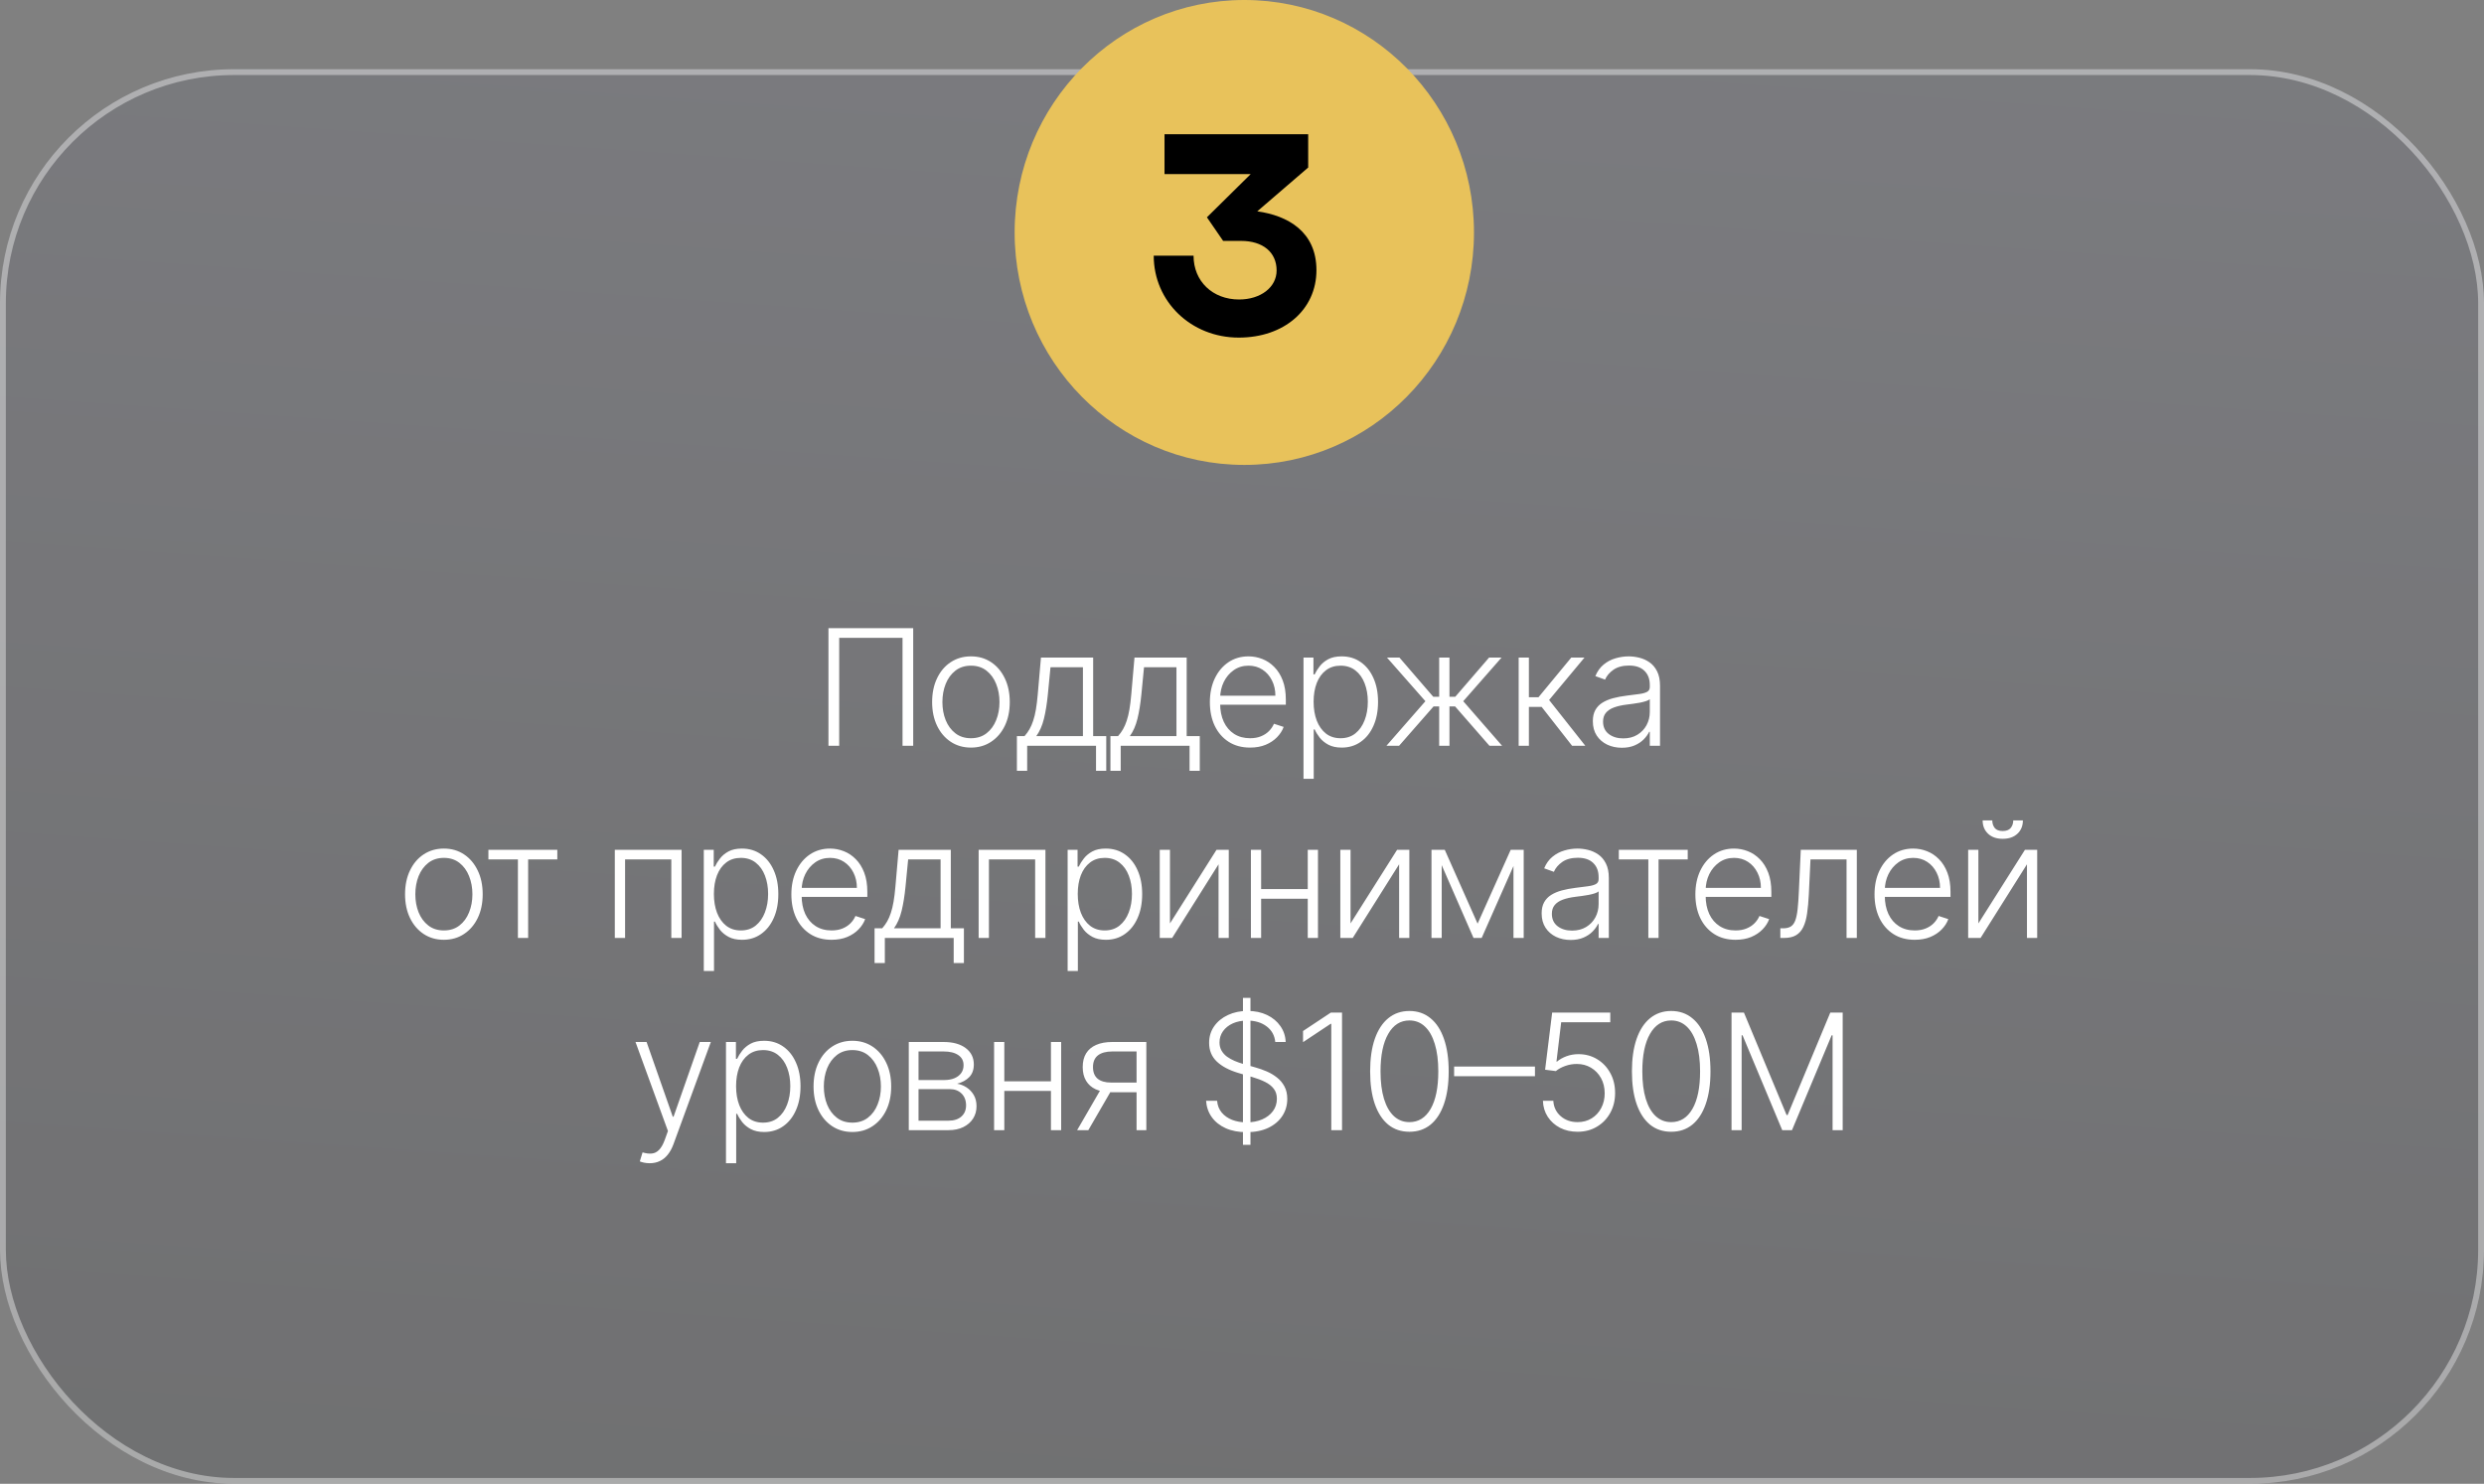<?xml version="1.0" encoding="UTF-8"?> <svg xmlns="http://www.w3.org/2000/svg" width="323" height="193" viewBox="0 0 323 193" fill="none"><rect x="0" y="0" width="323" height="193" fill="#808080" stroke="none"/><g data-figma-bg-blur-radius="19.7923"><rect y="9" width="323" height="184" rx="30.439" fill="url(#paint0_linear_7_67)" fill-opacity="0.2"></rect><rect x="0.38" y="9.38" width="322.239" height="183.239" rx="30.058" stroke="white" stroke-opacity="0.4" stroke-width="0.761"></rect></g><path d="M118.746 81.708V97H117.358V82.963H109.122V97H107.726V81.708H118.746ZM126.254 97.239C125.264 97.239 124.388 96.988 123.626 96.485C122.869 95.982 122.277 95.288 121.849 94.402C121.421 93.511 121.207 92.483 121.207 91.318C121.207 90.143 121.421 89.11 121.849 88.219C122.277 87.323 122.869 86.626 123.626 86.129C124.388 85.626 125.264 85.374 126.254 85.374C127.245 85.374 128.119 85.626 128.875 86.129C129.632 86.631 130.224 87.328 130.652 88.219C131.085 89.11 131.302 90.143 131.302 91.318C131.302 92.483 131.088 93.511 130.66 94.402C130.232 95.288 129.637 95.982 128.875 96.485C128.119 96.988 127.245 97.239 126.254 97.239ZM126.254 96.022C127.051 96.022 127.725 95.808 128.278 95.38C128.83 94.952 129.249 94.382 129.532 93.67C129.821 92.958 129.965 92.174 129.965 91.318C129.965 90.462 129.821 89.675 129.532 88.958C129.249 88.242 128.83 87.667 128.278 87.234C127.725 86.8 127.051 86.584 126.254 86.584C125.463 86.584 124.788 86.8 124.231 87.234C123.678 87.667 123.258 88.242 122.969 88.958C122.685 89.675 122.543 90.462 122.543 91.318C122.543 92.174 122.685 92.958 122.969 93.67C123.258 94.382 123.678 94.952 124.231 95.38C124.783 95.808 125.458 96.022 126.254 96.022ZM132.23 100.263V95.746H133.223C133.472 95.467 133.688 95.166 133.872 94.842C134.057 94.519 134.216 94.15 134.35 93.737C134.49 93.319 134.607 92.834 134.701 92.281C134.796 91.724 134.875 91.074 134.94 90.332L135.358 85.531H142.145V95.746H143.848V100.263H142.519V97H133.566V100.263H132.23ZM134.753 95.746H140.816V86.786H136.598L136.254 90.332C136.135 91.537 135.966 92.587 135.747 93.483C135.528 94.379 135.196 95.133 134.753 95.746ZM144.391 100.263V95.746H145.384C145.633 95.467 145.85 95.166 146.034 94.842C146.218 94.519 146.377 94.15 146.512 93.737C146.651 93.319 146.768 92.834 146.863 92.281C146.957 91.724 147.037 91.074 147.102 90.332L147.52 85.531H154.307V95.746H156.009V100.263H154.68V97H145.728V100.263H144.391ZM146.915 95.746H152.978V86.786H148.759L148.416 90.332C148.296 91.537 148.127 92.587 147.908 93.483C147.689 94.379 147.358 95.133 146.915 95.746ZM162.548 97.239C161.478 97.239 160.552 96.99 159.771 96.492C158.989 95.99 158.385 95.295 157.956 94.409C157.533 93.518 157.322 92.493 157.322 91.333C157.322 90.178 157.533 89.153 157.956 88.257C158.385 87.356 158.974 86.651 159.726 86.143C160.483 85.631 161.356 85.374 162.347 85.374C162.969 85.374 163.569 85.489 164.146 85.718C164.724 85.942 165.241 86.288 165.699 86.756C166.162 87.219 166.528 87.803 166.797 88.51C167.066 89.212 167.2 90.043 167.2 91.004V91.661H158.24V90.489H165.841C165.841 89.752 165.692 89.09 165.393 88.503C165.1 87.911 164.689 87.443 164.161 87.099C163.639 86.756 163.034 86.584 162.347 86.584C161.62 86.584 160.98 86.778 160.428 87.166C159.875 87.555 159.442 88.067 159.129 88.704C158.82 89.342 158.663 90.039 158.658 90.795V91.497C158.658 92.408 158.815 93.204 159.129 93.886C159.447 94.563 159.898 95.088 160.48 95.462C161.063 95.835 161.752 96.022 162.548 96.022C163.091 96.022 163.566 95.937 163.975 95.768C164.388 95.599 164.734 95.372 165.012 95.088C165.296 94.8 165.51 94.484 165.655 94.14L166.917 94.551C166.742 95.034 166.456 95.479 166.058 95.888C165.665 96.296 165.172 96.624 164.579 96.873C163.992 97.117 163.315 97.239 162.548 97.239ZM169.498 101.301V85.531H170.79V87.719H170.947C171.106 87.375 171.325 87.025 171.604 86.666C171.883 86.303 172.251 85.997 172.709 85.748C173.172 85.499 173.754 85.374 174.456 85.374C175.402 85.374 176.228 85.623 176.935 86.121C177.647 86.614 178.199 87.306 178.593 88.197C178.991 89.083 179.19 90.116 179.19 91.296C179.19 92.48 178.991 93.518 178.593 94.409C178.199 95.3 177.647 95.995 176.935 96.492C176.228 96.99 175.407 97.239 174.471 97.239C173.779 97.239 173.199 97.115 172.731 96.866C172.268 96.617 171.893 96.311 171.604 95.947C171.32 95.579 171.101 95.22 170.947 94.872H170.827V101.301H169.498ZM170.812 91.273C170.812 92.199 170.949 93.02 171.223 93.737C171.502 94.449 171.9 95.009 172.418 95.417C172.94 95.82 173.573 96.022 174.314 96.022C175.076 96.022 175.718 95.813 176.241 95.395C176.768 94.972 177.169 94.402 177.443 93.685C177.722 92.968 177.861 92.164 177.861 91.273C177.861 90.392 177.724 89.598 177.45 88.891C177.181 88.184 176.783 87.624 176.256 87.211C175.728 86.793 175.081 86.584 174.314 86.584C173.568 86.584 172.933 86.786 172.41 87.189C171.888 87.587 171.489 88.139 171.216 88.846C170.947 89.548 170.812 90.357 170.812 91.273ZM180.286 97L185.348 91.206L180.353 85.531H181.973L186.371 90.631H187.14V85.531H188.477V90.631H189.231L193.629 85.531H195.249L190.269 91.206L195.316 97H193.674L189.209 91.885H188.477V97H187.14V91.885H186.409L181.929 97H180.286ZM197.476 97V85.531H198.805V90.691H200.052L204.316 85.531H206.033L201.434 91.049L206.138 97H204.42L200.463 91.945H198.805V97H197.476ZM210.89 97.261C210.198 97.261 209.566 97.127 208.994 96.858C208.421 96.584 207.966 96.191 207.627 95.678C207.289 95.161 207.12 94.534 207.12 93.797C207.12 93.229 207.227 92.751 207.441 92.363C207.655 91.975 207.958 91.656 208.352 91.407C208.745 91.159 209.21 90.962 209.748 90.818C210.285 90.673 210.878 90.561 211.525 90.482C212.167 90.402 212.71 90.332 213.153 90.272C213.601 90.213 213.942 90.118 214.176 89.989C214.41 89.859 214.527 89.65 214.527 89.362V89.093C214.527 88.311 214.293 87.697 213.825 87.249C213.362 86.796 212.695 86.569 211.824 86.569C210.997 86.569 210.323 86.751 209.8 87.114C209.282 87.478 208.919 87.906 208.71 88.398L207.448 87.943C207.707 87.316 208.065 86.815 208.523 86.442C208.981 86.064 209.494 85.793 210.061 85.628C210.629 85.459 211.204 85.374 211.786 85.374C212.224 85.374 212.68 85.432 213.153 85.546C213.631 85.661 214.074 85.86 214.482 86.143C214.89 86.422 215.221 86.813 215.475 87.316C215.729 87.814 215.856 88.446 215.856 89.212V97H214.527V95.186H214.444C214.285 95.524 214.049 95.853 213.735 96.171C213.421 96.49 213.028 96.751 212.555 96.955C212.082 97.159 211.527 97.261 210.89 97.261ZM211.069 96.044C211.776 96.044 212.389 95.888 212.906 95.574C213.424 95.26 213.822 94.845 214.101 94.327C214.385 93.804 214.527 93.229 214.527 92.602V90.945C214.427 91.039 214.26 91.124 214.026 91.198C213.797 91.273 213.531 91.34 213.227 91.4C212.929 91.455 212.63 91.502 212.331 91.542C212.033 91.582 211.764 91.617 211.525 91.646C210.878 91.726 210.325 91.85 209.867 92.02C209.409 92.189 209.058 92.423 208.815 92.722C208.571 93.015 208.449 93.394 208.449 93.856C208.449 94.553 208.698 95.094 209.195 95.477C209.693 95.855 210.318 96.044 211.069 96.044ZM57.718 122.239C56.727 122.239 55.851 121.988 55.089 121.485C54.333 120.982 53.74 120.288 53.312 119.402C52.884 118.511 52.67 117.483 52.67 116.318C52.67 115.143 52.884 114.11 53.312 113.219C53.74 112.323 54.333 111.626 55.089 111.129C55.851 110.626 56.727 110.374 57.718 110.374C58.708 110.374 59.582 110.626 60.339 111.129C61.095 111.631 61.687 112.328 62.115 113.219C62.549 114.11 62.765 115.143 62.765 116.318C62.765 117.483 62.551 118.511 62.123 119.402C61.695 120.288 61.1 120.982 60.339 121.485C59.582 121.988 58.708 122.239 57.718 122.239ZM57.718 121.022C58.514 121.022 59.189 120.808 59.741 120.38C60.294 119.952 60.712 119.382 60.995 118.67C61.284 117.958 61.429 117.174 61.429 116.318C61.429 115.462 61.284 114.675 60.995 113.958C60.712 113.242 60.294 112.667 59.741 112.234C59.189 111.801 58.514 111.584 57.718 111.584C56.926 111.584 56.252 111.801 55.694 112.234C55.142 112.667 54.721 113.242 54.432 113.958C54.149 114.675 54.007 115.462 54.007 116.318C54.007 117.174 54.149 117.958 54.432 118.67C54.721 119.382 55.142 119.952 55.694 120.38C56.247 120.808 56.921 121.022 57.718 121.022ZM63.508 111.786V110.531H72.468V111.786H68.675V122H67.346V111.786H63.508ZM79.945 122V110.531H88.628V122H87.292V111.786H81.281V122H79.945ZM91.516 126.301V110.531H92.808V112.719H92.965C93.124 112.375 93.343 112.025 93.622 111.666C93.9 111.303 94.269 110.997 94.727 110.748C95.19 110.499 95.772 110.374 96.474 110.374C97.42 110.374 98.246 110.623 98.953 111.121C99.665 111.614 100.217 112.306 100.611 113.197C101.009 114.083 101.208 115.116 101.208 116.295C101.208 117.48 101.009 118.518 100.611 119.409C100.217 120.3 99.665 120.994 98.953 121.492C98.246 121.99 97.425 122.239 96.489 122.239C95.797 122.239 95.217 122.114 94.749 121.866C94.286 121.617 93.91 121.311 93.622 120.947C93.338 120.579 93.119 120.22 92.965 119.872H92.845V126.301H91.516ZM92.83 116.273C92.83 117.199 92.967 118.02 93.241 118.737C93.52 119.449 93.918 120.009 94.436 120.417C94.958 120.82 95.591 121.022 96.332 121.022C97.094 121.022 97.736 120.813 98.259 120.395C98.786 119.972 99.187 119.402 99.461 118.685C99.74 117.968 99.879 117.164 99.879 116.273C99.879 115.392 99.742 114.598 99.468 113.891C99.199 113.184 98.801 112.624 98.273 112.211C97.746 111.793 97.099 111.584 96.332 111.584C95.585 111.584 94.951 111.786 94.428 112.189C93.906 112.587 93.507 113.14 93.234 113.846C92.965 114.548 92.83 115.357 92.83 116.273ZM108.13 122.239C107.059 122.239 106.134 121.99 105.352 121.492C104.571 120.99 103.966 120.295 103.538 119.409C103.115 118.518 102.903 117.493 102.903 116.333C102.903 115.178 103.115 114.153 103.538 113.257C103.966 112.356 104.556 111.651 105.307 111.143C106.064 110.631 106.938 110.374 107.928 110.374C108.55 110.374 109.15 110.489 109.728 110.718C110.305 110.942 110.823 111.288 111.281 111.756C111.744 112.219 112.109 112.804 112.378 113.51C112.647 114.212 112.781 115.044 112.781 116.004V116.661H103.821V115.489H111.423C111.423 114.752 111.273 114.09 110.975 113.503C110.681 112.911 110.27 112.443 109.743 112.099C109.22 111.756 108.615 111.584 107.928 111.584C107.201 111.584 106.562 111.778 106.009 112.166C105.457 112.555 105.024 113.067 104.71 113.705C104.401 114.342 104.245 115.039 104.24 115.795V116.497C104.24 117.408 104.396 118.204 104.71 118.886C105.029 119.563 105.479 120.089 106.061 120.462C106.644 120.835 107.333 121.022 108.13 121.022C108.672 121.022 109.148 120.937 109.556 120.768C109.969 120.599 110.315 120.372 110.594 120.089C110.877 119.8 111.091 119.484 111.236 119.14L112.498 119.551C112.323 120.034 112.037 120.479 111.639 120.887C111.246 121.296 110.753 121.624 110.161 121.873C109.573 122.117 108.896 122.239 108.13 122.239ZM113.721 125.263V120.746H114.714C114.962 120.467 115.179 120.166 115.363 119.842C115.547 119.519 115.707 119.15 115.841 118.737C115.98 118.319 116.097 117.834 116.192 117.281C116.287 116.724 116.366 116.074 116.431 115.332L116.849 110.531H123.636V120.746H125.339V125.263H124.01V122H115.057V125.263H113.721ZM116.244 120.746H122.307V111.786H118.089L117.745 115.332C117.626 116.537 117.456 117.587 117.237 118.483C117.018 119.379 116.687 120.133 116.244 120.746ZM127.256 122V110.531H135.94V122H134.603V111.786H128.592V122H127.256ZM138.828 126.301V110.531H140.119V112.719H140.276C140.435 112.375 140.654 112.025 140.933 111.666C141.212 111.303 141.58 110.997 142.038 110.748C142.501 110.499 143.084 110.374 143.785 110.374C144.731 110.374 145.558 110.623 146.264 111.121C146.976 111.614 147.529 112.306 147.922 113.197C148.32 114.083 148.519 115.116 148.519 116.295C148.519 117.48 148.32 118.518 147.922 119.409C147.529 120.3 146.976 120.994 146.264 121.492C145.558 121.99 144.736 122.239 143.8 122.239C143.108 122.239 142.529 122.114 142.061 121.866C141.598 121.617 141.222 121.311 140.933 120.947C140.649 120.579 140.43 120.22 140.276 119.872H140.157V126.301H138.828ZM140.142 116.273C140.142 117.199 140.279 118.02 140.552 118.737C140.831 119.449 141.229 120.009 141.747 120.417C142.27 120.82 142.902 121.022 143.644 121.022C144.405 121.022 145.047 120.813 145.57 120.395C146.098 119.972 146.498 119.402 146.772 118.685C147.051 117.968 147.19 117.164 147.19 116.273C147.19 115.392 147.053 114.598 146.78 113.891C146.511 113.184 146.113 112.624 145.585 112.211C145.057 111.793 144.41 111.584 143.644 111.584C142.897 111.584 142.262 111.786 141.74 112.189C141.217 112.587 140.819 113.14 140.545 113.846C140.276 114.548 140.142 115.357 140.142 116.273ZM152.133 120.111L158.189 110.531H159.779V122H158.45V112.42L152.417 122H150.804V110.531H152.133V120.111ZM170.401 115.646V116.9H163.658V115.646H170.401ZM163.987 110.531V122H162.658V110.531H163.987ZM171.379 110.531V122H170.05V110.531H171.379ZM175.614 120.111L181.67 110.531H183.26V122H181.931V112.42L175.898 122H174.285V110.531H175.614V120.111ZM192.135 120.141L196.443 110.531H197.735L192.665 122H191.605L186.594 110.531H187.864L192.135 120.141ZM187.468 110.531V122H186.139V110.531H187.468ZM196.801 122V110.531H198.13V122H196.801ZM204.235 122.261C203.543 122.261 202.91 122.127 202.338 121.858C201.766 121.584 201.31 121.191 200.972 120.678C200.633 120.161 200.464 119.534 200.464 118.797C200.464 118.229 200.571 117.751 200.785 117.363C200.999 116.975 201.303 116.656 201.696 116.407C202.089 116.159 202.555 115.962 203.092 115.818C203.63 115.673 204.222 115.561 204.869 115.482C205.511 115.402 206.054 115.332 206.497 115.273C206.945 115.213 207.286 115.118 207.52 114.989C207.754 114.859 207.871 114.65 207.871 114.362V114.093C207.871 113.311 207.637 112.697 207.169 112.249C206.706 111.796 206.039 111.569 205.168 111.569C204.342 111.569 203.667 111.751 203.144 112.114C202.627 112.477 202.263 112.906 202.054 113.398L200.792 112.943C201.051 112.316 201.41 111.815 201.868 111.442C202.326 111.064 202.838 110.793 203.406 110.628C203.973 110.459 204.548 110.374 205.131 110.374C205.569 110.374 206.024 110.432 206.497 110.546C206.975 110.661 207.418 110.86 207.826 111.143C208.234 111.422 208.565 111.813 208.819 112.316C209.073 112.813 209.2 113.446 209.2 114.212V122H207.871V120.186H207.789C207.629 120.524 207.393 120.853 207.079 121.171C206.766 121.49 206.373 121.751 205.9 121.955C205.427 122.159 204.872 122.261 204.235 122.261ZM204.414 121.044C205.121 121.044 205.733 120.887 206.251 120.574C206.768 120.26 207.166 119.845 207.445 119.327C207.729 118.804 207.871 118.229 207.871 117.602V115.945C207.771 116.039 207.605 116.124 207.371 116.198C207.142 116.273 206.875 116.34 206.572 116.4C206.273 116.455 205.974 116.502 205.676 116.542C205.377 116.582 205.108 116.617 204.869 116.646C204.222 116.726 203.67 116.85 203.212 117.02C202.754 117.189 202.403 117.423 202.159 117.722C201.915 118.015 201.793 118.394 201.793 118.857C201.793 119.553 202.042 120.094 202.54 120.477C203.037 120.855 203.662 121.044 204.414 121.044ZM210.499 111.786V110.531H219.459V111.786H215.666V122H214.337V111.786H210.499ZM225.679 122.239C224.609 122.239 223.683 121.99 222.902 121.492C222.12 120.99 221.515 120.295 221.087 119.409C220.664 118.518 220.453 117.493 220.453 116.333C220.453 115.178 220.664 114.153 221.087 113.257C221.515 112.356 222.105 111.651 222.857 111.143C223.613 110.631 224.487 110.374 225.478 110.374C226.1 110.374 226.7 110.489 227.277 110.718C227.854 110.942 228.372 111.288 228.83 111.756C229.293 112.219 229.659 112.804 229.928 113.51C230.197 114.212 230.331 115.044 230.331 116.004V116.661H221.371V115.489H228.972C228.972 114.752 228.823 114.09 228.524 113.503C228.23 112.911 227.82 112.443 227.292 112.099C226.769 111.756 226.165 111.584 225.478 111.584C224.751 111.584 224.111 111.778 223.559 112.166C223.006 112.555 222.573 113.067 222.259 113.705C221.951 114.342 221.794 115.039 221.789 115.795V116.497C221.789 117.408 221.946 118.204 222.259 118.886C222.578 119.563 223.029 120.089 223.611 120.462C224.193 120.835 224.883 121.022 225.679 121.022C226.222 121.022 226.697 120.937 227.105 120.768C227.518 120.599 227.864 120.372 228.143 120.089C228.427 119.8 228.641 119.484 228.785 119.14L230.047 119.551C229.873 120.034 229.587 120.479 229.189 120.887C228.795 121.296 228.302 121.624 227.71 121.873C227.123 122.117 226.446 122.239 225.679 122.239ZM231.501 122V120.746H231.86C232.268 120.746 232.597 120.671 232.845 120.522C233.099 120.367 233.296 120.108 233.435 119.745C233.575 119.382 233.679 118.886 233.749 118.259C233.819 117.632 233.873 116.846 233.913 115.9L234.16 110.531H241.447V122H240.111V111.786H235.421L235.205 116.348C235.16 117.279 235.085 118.097 234.981 118.804C234.881 119.511 234.717 120.101 234.488 120.574C234.264 121.047 233.951 121.403 233.547 121.642C233.149 121.881 232.626 122 231.979 122H231.501ZM248.976 122.239C247.905 122.239 246.979 121.99 246.198 121.492C245.416 120.99 244.812 120.295 244.384 119.409C243.96 118.518 243.749 117.493 243.749 116.333C243.749 115.178 243.96 114.153 244.384 113.257C244.812 112.356 245.401 111.651 246.153 111.143C246.91 110.631 247.783 110.374 248.774 110.374C249.396 110.374 249.996 110.489 250.573 110.718C251.151 110.942 251.669 111.288 252.126 111.756C252.589 112.219 252.955 112.804 253.224 113.51C253.493 114.212 253.627 115.044 253.627 116.004V116.661H244.667V115.489H252.268C252.268 114.752 252.119 114.09 251.82 113.503C251.527 112.911 251.116 112.443 250.588 112.099C250.066 111.756 249.461 111.584 248.774 111.584C248.047 111.584 247.408 111.778 246.855 112.166C246.302 112.555 245.869 113.067 245.556 113.705C245.247 114.342 245.09 115.039 245.085 115.795V116.497C245.085 117.408 245.242 118.204 245.556 118.886C245.874 119.563 246.325 120.089 246.907 120.462C247.49 120.835 248.179 121.022 248.976 121.022C249.518 121.022 249.993 120.937 250.402 120.768C250.815 120.599 251.161 120.372 251.44 120.089C251.723 119.8 251.937 119.484 252.082 119.14L253.344 119.551C253.169 120.034 252.883 120.479 252.485 120.887C252.092 121.296 251.599 121.624 251.006 121.873C250.419 122.117 249.742 122.239 248.976 122.239ZM257.254 120.111L263.31 110.531H264.9V122H263.571V112.42L257.538 122H255.925V110.531H257.254V120.111ZM261.787 106.708H263.041C263.041 107.42 262.805 107.997 262.332 108.441C261.864 108.884 261.224 109.105 260.413 109.105C259.611 109.105 258.977 108.884 258.509 108.441C258.041 107.997 257.807 107.42 257.807 106.708H259.061C259.061 107.097 259.166 107.425 259.375 107.694C259.589 107.958 259.935 108.09 260.413 108.09C260.891 108.09 261.239 107.958 261.458 107.694C261.677 107.425 261.787 107.097 261.787 106.708ZM84.48 151.301C84.216 151.301 83.969 151.276 83.74 151.226C83.511 151.176 83.33 151.122 83.195 151.062L83.554 149.89C84.007 150.029 84.41 150.079 84.763 150.039C85.117 150.004 85.43 149.845 85.704 149.561C85.978 149.282 86.222 148.854 86.436 148.277L86.854 147.112L82.635 135.531H84.076L87.481 145.245H87.586L90.991 135.531H92.432L87.578 148.814C87.374 149.367 87.123 149.827 86.824 150.196C86.525 150.569 86.18 150.845 85.786 151.025C85.398 151.209 84.963 151.301 84.48 151.301ZM94.401 151.301V135.531H95.693V137.719H95.85C96.009 137.375 96.228 137.025 96.507 136.666C96.785 136.303 97.154 135.997 97.612 135.748C98.075 135.499 98.657 135.374 99.359 135.374C100.305 135.374 101.131 135.623 101.838 136.121C102.55 136.614 103.102 137.306 103.496 138.197C103.894 139.083 104.093 140.116 104.093 141.295C104.093 142.48 103.894 143.518 103.496 144.409C103.102 145.3 102.55 145.994 101.838 146.492C101.131 146.99 100.31 147.239 99.374 147.239C98.682 147.239 98.102 147.114 97.634 146.866C97.171 146.617 96.795 146.311 96.507 145.947C96.223 145.579 96.004 145.22 95.85 144.872H95.73V151.301H94.401ZM95.715 141.273C95.715 142.199 95.852 143.02 96.126 143.737C96.405 144.449 96.803 145.009 97.321 145.417C97.843 145.82 98.475 146.022 99.217 146.022C99.979 146.022 100.621 145.813 101.144 145.395C101.671 144.972 102.072 144.402 102.346 143.685C102.624 142.968 102.764 142.164 102.764 141.273C102.764 140.392 102.627 139.598 102.353 138.891C102.084 138.184 101.686 137.624 101.158 137.211C100.631 136.793 99.984 136.584 99.217 136.584C98.471 136.584 97.836 136.786 97.313 137.189C96.79 137.587 96.392 138.14 96.118 138.846C95.85 139.548 95.715 140.357 95.715 141.273ZM110.835 147.239C109.845 147.239 108.969 146.988 108.207 146.485C107.451 145.982 106.858 145.288 106.43 144.402C106.002 143.511 105.788 142.483 105.788 141.318C105.788 140.143 106.002 139.11 106.43 138.219C106.858 137.323 107.451 136.626 108.207 136.129C108.969 135.626 109.845 135.374 110.835 135.374C111.826 135.374 112.7 135.626 113.456 136.129C114.213 136.631 114.805 137.328 115.233 138.219C115.666 139.11 115.883 140.143 115.883 141.318C115.883 142.483 115.669 143.511 115.241 144.402C114.813 145.288 114.218 145.982 113.456 146.485C112.7 146.988 111.826 147.239 110.835 147.239ZM110.835 146.022C111.632 146.022 112.306 145.808 112.859 145.38C113.411 144.952 113.83 144.382 114.113 143.67C114.402 142.958 114.546 142.174 114.546 141.318C114.546 140.462 114.402 139.675 114.113 138.958C113.83 138.242 113.411 137.667 112.859 137.234C112.306 136.801 111.632 136.584 110.835 136.584C110.044 136.584 109.369 136.801 108.812 137.234C108.259 137.667 107.839 138.242 107.55 138.958C107.266 139.675 107.125 140.462 107.125 141.318C107.125 142.174 107.266 142.958 107.55 143.67C107.839 144.382 108.259 144.952 108.812 145.38C109.365 145.808 110.039 146.022 110.835 146.022ZM118.17 147V135.531H122.687C123.907 135.531 124.867 135.795 125.569 136.323C126.276 136.85 126.629 137.562 126.629 138.458C126.629 139.14 126.433 139.685 126.04 140.093C125.646 140.501 125.119 140.79 124.457 140.959C124.9 141.034 125.31 141.196 125.689 141.445C126.072 141.694 126.383 142.022 126.622 142.43C126.861 142.839 126.98 143.326 126.98 143.894C126.98 144.491 126.831 145.024 126.532 145.492C126.234 145.96 125.813 146.328 125.271 146.597C124.728 146.866 124.086 147 123.344 147H118.17ZM119.439 145.768H123.344C124.046 145.768 124.601 145.589 125.009 145.23C125.417 144.867 125.621 144.384 125.621 143.782C125.621 143.14 125.427 142.627 125.039 142.244C124.656 141.855 124.141 141.661 123.493 141.661H119.439V145.768ZM119.439 140.482H122.769C123.287 140.482 123.735 140.402 124.113 140.243C124.492 140.083 124.783 139.859 124.987 139.571C125.196 139.277 125.298 138.933 125.293 138.54C125.293 137.978 125.064 137.542 124.606 137.234C124.148 136.92 123.508 136.763 122.687 136.763H119.439V140.482ZM137.006 140.646V141.9H130.264V140.646H137.006ZM130.593 135.531V147H129.264V135.531H130.593ZM137.985 135.531V147H136.656V135.531H137.985ZM147.79 147V136.763H144.632C143.811 136.768 143.186 136.94 142.758 137.278C142.335 137.617 142.123 138.122 142.123 138.794C142.123 139.466 142.325 139.971 142.728 140.31C143.131 140.643 143.719 140.81 144.49 140.81H148.164V142.065H144.49C143.699 142.065 143.027 141.938 142.474 141.684C141.927 141.43 141.508 141.059 141.22 140.571C140.931 140.083 140.787 139.491 140.787 138.794C140.787 138.092 140.933 137.5 141.227 137.017C141.526 136.529 141.961 136.161 142.534 135.912C143.111 135.658 143.811 135.531 144.632 135.531H149.06V147H147.79ZM140.062 147L143.363 141.295H144.819L141.518 147H140.062ZM161.623 148.911V129.797H162.601V148.911H161.623ZM165.826 135.531C165.742 134.68 165.366 134.003 164.699 133.5C164.032 132.997 163.193 132.746 162.183 132.746C161.471 132.746 160.844 132.868 160.301 133.112C159.763 133.356 159.34 133.694 159.032 134.127C158.728 134.556 158.576 135.043 158.576 135.591C158.576 135.994 158.663 136.348 158.838 136.651C159.012 136.955 159.246 137.216 159.539 137.435C159.838 137.649 160.167 137.833 160.525 137.988C160.888 138.142 161.254 138.271 161.623 138.376L163.236 138.839C163.723 138.973 164.211 139.145 164.699 139.354C165.187 139.563 165.632 139.827 166.036 140.146C166.444 140.459 166.77 140.845 167.014 141.303C167.263 141.756 167.387 142.301 167.387 142.938C167.387 143.754 167.175 144.489 166.752 145.141C166.329 145.793 165.722 146.311 164.93 146.694C164.139 147.072 163.191 147.261 162.086 147.261C161.045 147.261 160.142 147.09 159.375 146.746C158.609 146.398 158.006 145.917 157.568 145.305C157.13 144.693 156.884 143.983 156.829 143.177H158.263C158.312 143.779 158.512 144.29 158.86 144.708C159.208 145.126 159.661 145.444 160.219 145.663C160.776 145.878 161.399 145.985 162.086 145.985C162.847 145.985 163.524 145.858 164.117 145.604C164.714 145.345 165.182 144.986 165.52 144.529C165.864 144.066 166.036 143.528 166.036 142.916C166.036 142.398 165.901 141.965 165.632 141.617C165.364 141.263 164.988 140.967 164.505 140.728C164.027 140.489 163.472 140.277 162.84 140.093L161.01 139.556C159.811 139.197 158.88 138.702 158.218 138.07C157.556 137.438 157.225 136.631 157.225 135.651C157.225 134.829 157.444 134.108 157.882 133.485C158.325 132.858 158.922 132.37 159.674 132.022C160.431 131.668 161.279 131.492 162.22 131.492C163.171 131.492 164.012 131.666 164.744 132.014C165.476 132.363 166.055 132.843 166.484 133.455C166.917 134.063 167.148 134.755 167.178 135.531H165.826ZM174.507 131.708V147H173.11V133.172H173.021L169.437 135.554V134.105L173.051 131.708H174.507ZM183.269 147.209C182.194 147.209 181.275 146.9 180.514 146.283C179.757 145.661 179.175 144.762 178.766 143.588C178.363 142.413 178.162 141.002 178.162 139.354C178.162 137.711 178.363 136.305 178.766 135.135C179.175 133.961 179.76 133.062 180.521 132.44C181.288 131.813 182.204 131.499 183.269 131.499C184.334 131.499 185.248 131.813 186.009 132.44C186.776 133.062 187.361 133.961 187.764 135.135C188.172 136.305 188.376 137.711 188.376 139.354C188.376 141.002 188.172 142.413 187.764 143.588C187.361 144.762 186.778 145.661 186.017 146.283C185.26 146.9 184.344 147.209 183.269 147.209ZM183.269 145.955C184.449 145.955 185.37 145.38 186.032 144.23C186.694 143.075 187.025 141.45 187.025 139.354C187.025 137.96 186.873 136.771 186.569 135.785C186.271 134.794 185.84 134.038 185.277 133.515C184.72 132.993 184.05 132.731 183.269 132.731C182.099 132.731 181.181 133.314 180.514 134.478C179.847 135.638 179.513 137.263 179.513 139.354C179.513 140.748 179.663 141.938 179.961 142.923C180.265 143.909 180.695 144.66 181.253 145.178C181.815 145.696 182.487 145.955 183.269 145.955ZM199.595 138.727V139.981H189.082V138.727H199.595ZM205.139 147.209C204.288 147.209 203.526 147.037 202.854 146.694C202.187 146.345 201.655 145.868 201.256 145.26C200.863 144.653 200.654 143.959 200.629 143.177H201.981C202.026 143.988 202.344 144.655 202.936 145.178C203.529 145.696 204.263 145.955 205.139 145.955C205.821 145.955 206.428 145.793 206.961 145.469C207.494 145.141 207.909 144.693 208.208 144.125C208.512 143.553 208.663 142.908 208.663 142.191C208.658 141.445 208.497 140.788 208.178 140.22C207.859 139.648 207.426 139.2 206.879 138.876C206.336 138.553 205.726 138.391 205.05 138.391C204.537 138.386 204.034 138.471 203.541 138.645C203.048 138.819 202.638 139.043 202.309 139.317L200.913 139.138L201.831 131.708H209.388V132.963H203.004L202.391 138.077H202.466C202.805 137.794 203.215 137.562 203.698 137.383C204.186 137.204 204.701 137.114 205.244 137.114C206.145 137.114 206.954 137.331 207.67 137.764C208.392 138.197 208.962 138.794 209.38 139.556C209.803 140.312 210.015 141.183 210.015 142.169C210.015 143.135 209.803 143.998 209.38 144.76C208.962 145.517 208.385 146.114 207.648 146.552C206.916 146.99 206.08 147.209 205.139 147.209ZM217.31 147.209C216.235 147.209 215.316 146.9 214.555 146.283C213.798 145.661 213.216 144.762 212.808 143.588C212.404 142.413 212.203 141.002 212.203 139.354C212.203 137.711 212.404 136.305 212.808 135.135C213.216 133.961 213.801 133.062 214.562 132.44C215.329 131.813 216.245 131.499 217.31 131.499C218.375 131.499 219.289 131.813 220.05 132.44C220.817 133.062 221.402 133.961 221.805 135.135C222.213 136.305 222.417 137.711 222.417 139.354C222.417 141.002 222.213 142.413 221.805 143.588C221.402 144.762 220.819 145.661 220.058 146.283C219.301 146.9 218.385 147.209 217.31 147.209ZM217.31 145.955C218.49 145.955 219.411 145.38 220.073 144.23C220.735 143.075 221.066 141.45 221.066 139.354C221.066 137.96 220.914 136.771 220.61 135.785C220.312 134.794 219.881 134.038 219.318 133.515C218.761 132.993 218.091 132.731 217.31 132.731C216.14 132.731 215.222 133.314 214.555 134.478C213.888 135.638 213.554 137.263 213.554 139.354C213.554 140.748 213.704 141.938 214.002 142.923C214.306 143.909 214.736 144.66 215.294 145.178C215.856 145.696 216.528 145.955 217.31 145.955ZM225.154 131.708H226.767L232.314 145.029H232.449L237.997 131.708H239.609V147H238.295V134.658H238.176L233.016 147H231.747L226.587 134.658H226.468V147H225.154V131.708Z" fill="white"></path><ellipse cx="161.8" cy="30.236" rx="29.864" ry="30.236" fill="#E8C25B"></ellipse><path d="M162.635 22.642H151.426V17.463H170.107V21.791L163.486 27.488C167.444 28.043 171.18 30.114 171.18 35.145C171.18 40.287 166.963 43.912 161.081 43.912C154.867 43.912 150.021 39.214 150.021 33.258H155.2C155.2 36.588 157.678 38.955 161.118 38.955C163.93 38.955 166.001 37.364 166.001 35.182C166.001 32.815 164.226 31.335 161.377 31.335H159.047L156.938 28.265L162.635 22.642Z" fill="black"></path><defs><clipPath id="bgblur_0_7_67_clip_path" transform="translate(19.792 10.792)"><rect y="9" width="323" height="184" rx="30.439"></rect></clipPath><linearGradient id="paint0_linear_7_67" x1="226.012" y1="9" x2="212.785" y2="196.616" gradientUnits="userSpaceOnUse"><stop stop-color="#65677A"></stop><stop offset="1" stop-color="#34353D"></stop></linearGradient></defs></svg> 